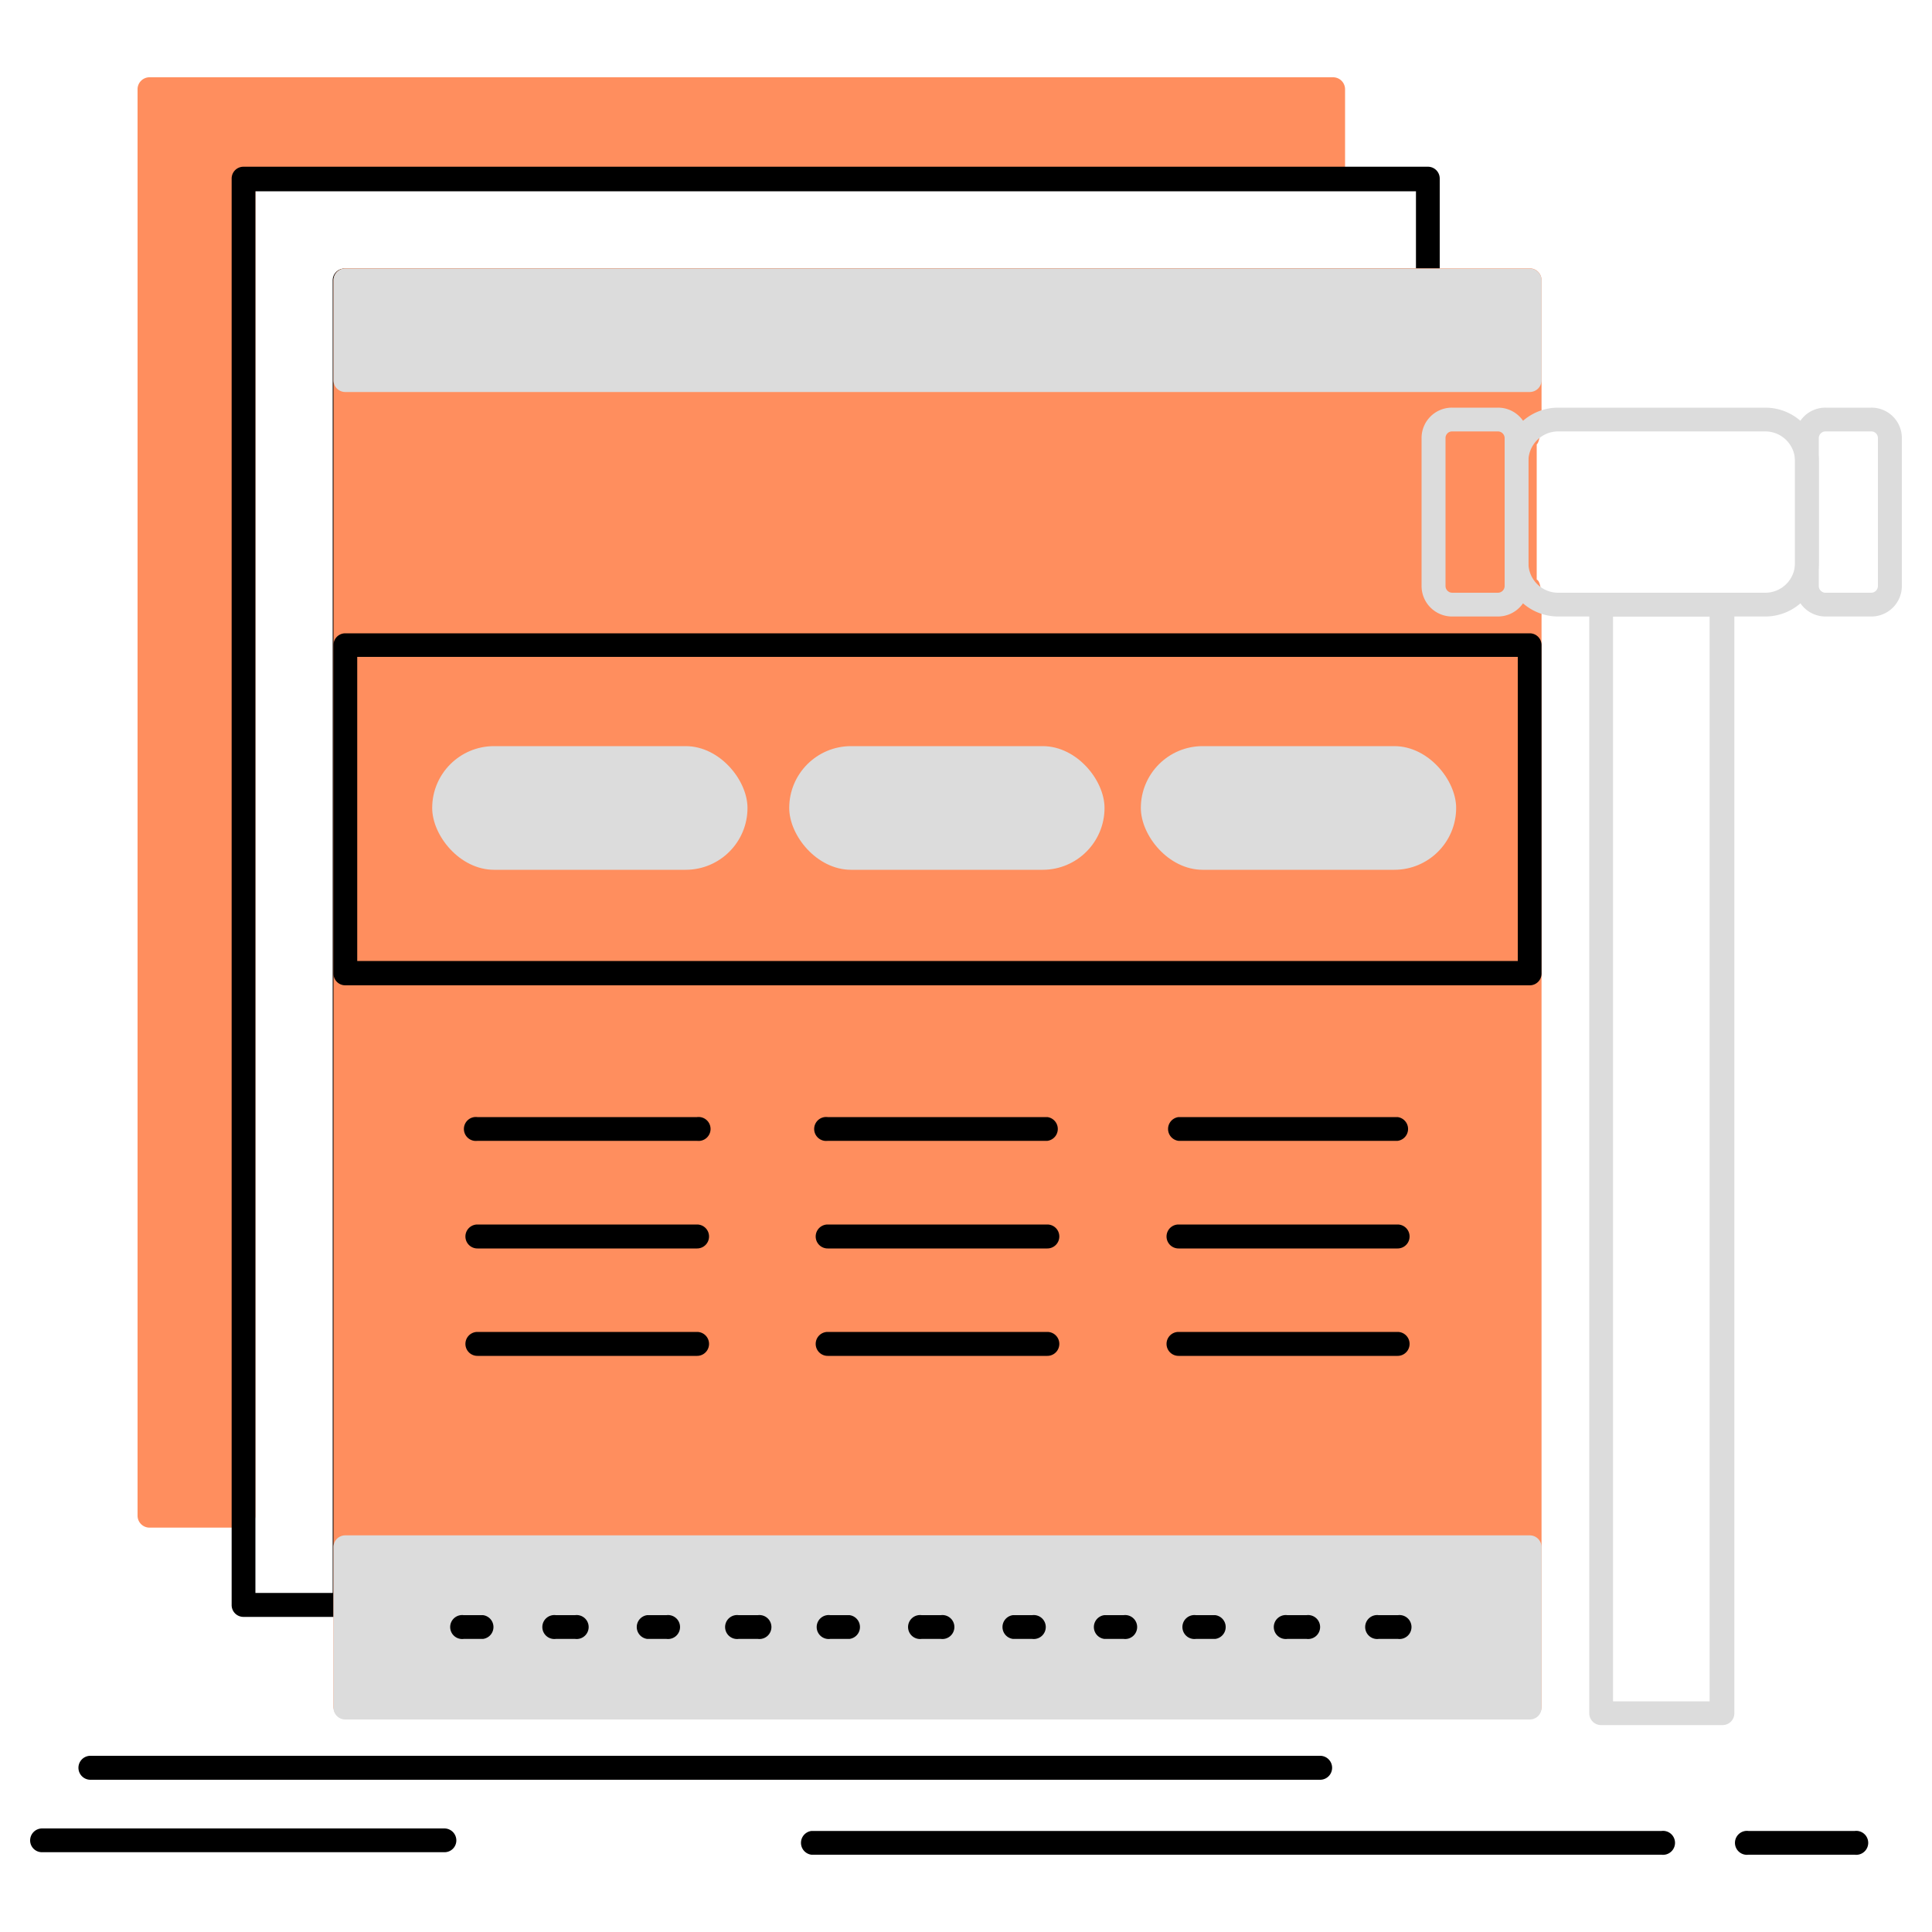 <svg xmlns="http://www.w3.org/2000/svg" id="Layer_1" data-name="Layer 1" viewBox="0 0 100 100"><defs><style>.cls-1{fill:none;}.cls-2{fill:#ff8e5e;}.cls-3{fill:#dcdcdc;}</style></defs><rect class="cls-1" width="100" height="100"></rect><path class="cls-2" d="M12.6,79.07H7.74a.62.62,0,0,1-.62-.62V4.63A.62.62,0,0,1,7.74,4H69a.62.62,0,0,1,.62.62V9.24a.62.62,0,0,1-.62.62H13.22V78.45A.62.62,0,0,1,12.6,79.07ZM12.54,78,12,77.83V9.24a.61.61,0,0,1,.61-.61H68.42L62.54,9h-50Z"></path><path d="M17.87,83.69H12.6a.61.61,0,0,1-.61-.62V9.24a.61.61,0,0,1,.61-.61H73.9a.61.61,0,0,1,.62.61v5.28a.61.61,0,0,1-.62.61H18.49V83.07A.62.62,0,0,1,17.87,83.69Zm-4.65-1.24h4V14.52a.61.61,0,0,1,.61-.62H73.29v-4H13.22Z"></path><path class="cls-2" d="M79.79,21.76V14.51a.61.61,0,0,0-.61-.62H17.88a.62.62,0,0,0-.62.62V88.34a.61.61,0,0,0,.62.61h61.3a.61.61,0,0,0,.61-.61V31.24c0-.26,0-1.15-.25-1.24V23C79.71,22.89,79.79,22,79.79,21.76Zm-1.23,66H18.49L45.54,86h33l0-1.3Z"></path><path d="M79.18,51H17.87a.61.61,0,0,1-.61-.61v-17a.61.61,0,0,1,.61-.61H79.18a.61.61,0,0,1,.61.61v17A.61.61,0,0,1,79.18,51ZM18.49,49.74H78.56V34H18.49Z"></path><path d="M36.08,59.05H24.71a.62.62,0,1,1,0-1.23H36.08a.62.62,0,1,1,0,1.23Z"></path><path d="M54.21,59.05H42.84a.62.62,0,1,1,0-1.23H54.21a.62.62,0,0,1,0,1.23Z"></path><path d="M72.34,59.05H61a.62.62,0,0,1,0-1.23H72.34a.62.62,0,0,1,0,1.23Z"></path><path d="M36.08,64.62H24.71a.62.62,0,1,1,0-1.24H36.08a.62.62,0,0,1,0,1.24Z"></path><path d="M54.21,64.62H42.84a.62.62,0,0,1,0-1.24H54.21a.62.62,0,0,1,0,1.24Z"></path><path d="M72.34,64.62H61a.62.62,0,0,1,0-1.24H72.34a.62.62,0,0,1,0,1.24Z"></path><path d="M36.08,70.18H24.71a.62.62,0,1,1,0-1.24H36.08a.62.62,0,0,1,0,1.24Z"></path><path d="M54.21,70.18H42.84a.62.62,0,0,1,0-1.24H54.21a.62.62,0,0,1,0,1.24Z"></path><path d="M72.34,70.18H61a.62.62,0,0,1,0-1.24H72.34a.62.62,0,0,1,0,1.24Z"></path><path class="cls-3" d="M79.18,20.29H17.87a.61.61,0,0,1-.61-.61V14.52a.61.61,0,0,1,.61-.62H79.18a.61.61,0,0,1,.61.62v5.16A.61.61,0,0,1,79.18,20.29ZM18.49,19.06H78.56l-24,.94h-27Z"></path><path class="cls-3" d="M79.18,89H17.87a.61.61,0,0,1-.61-.62V80.09a.61.61,0,0,1,.61-.62H79.18a.61.61,0,0,1,.61.62v8.25A.61.61,0,0,1,79.18,89ZM18.49,87.72,78.54,88h-49Z"></path><path d="M72.36,84.83h-1a.62.62,0,1,1,0-1.23h1a.62.62,0,1,1,0,1.23Zm-4.73,0h-1a.62.62,0,1,1,0-1.23h1a.62.62,0,1,1,0,1.23Zm-4.73,0h-1a.62.62,0,1,1,0-1.23h1a.62.62,0,0,1,0,1.23Zm-4.74,0h-1a.62.62,0,0,1,0-1.23h1a.62.62,0,1,1,0,1.23Zm-4.73,0h-1a.62.62,0,0,1,0-1.23h1a.62.62,0,1,1,0,1.23Zm-4.73,0h-1a.62.62,0,1,1,0-1.23h1a.62.62,0,1,1,0,1.23Zm-4.73,0h-1a.62.62,0,1,1,0-1.23h1a.62.62,0,0,1,0,1.23Zm-4.74,0h-1a.62.62,0,1,1,0-1.23h1a.62.62,0,1,1,0,1.23Zm-4.73,0h-1a.62.62,0,0,1,0-1.23h1a.62.62,0,1,1,0,1.23Zm-4.73,0h-1a.62.62,0,1,1,0-1.23h1a.62.62,0,1,1,0,1.23Zm-4.73,0H24a.62.62,0,1,1,0-1.23h1a.62.62,0,0,1,0,1.23Z"></path><path d="M68.33,92.12H4.68a.62.62,0,0,1,0-1.24H68.33a.62.62,0,0,1,0,1.24Z"></path><path d="M86,96H42a.62.62,0,0,1,0-1.23H86A.62.62,0,1,1,86,96Z"></path><path d="M96,96h-5.5a.62.62,0,1,1,0-1.23H96A.62.62,0,1,1,96,96Z"></path><path d="M23,95.87H2.18a.61.61,0,0,1-.62-.61.62.62,0,0,1,.62-.62H23a.62.62,0,0,1,.62.62A.61.61,0,0,1,23,95.87Z"></path><rect class="cls-3" x="22.37" y="38.62" width="16.32" height="6.4" rx="3.2"></rect><rect class="cls-3" x="40.85" y="38.62" width="16.32" height="6.4" rx="3.2"></rect><rect class="cls-3" x="59.05" y="38.62" width="16.32" height="6.4" rx="3.2"></rect><path class="cls-3" d="M96.86,31.91H94.49a1.58,1.58,0,0,1-1.58-1.58V22.67a1.57,1.57,0,0,1,1.58-1.57h2.37a1.57,1.57,0,0,1,1.58,1.57v7.66A1.58,1.58,0,0,1,96.86,31.91Zm-2.37-9.58a.35.35,0,0,0-.35.34v7.66a.35.35,0,0,0,.35.35h2.37a.35.35,0,0,0,.34-.35V22.67a.34.34,0,0,0-.34-.34Z"></path><path class="cls-3" d="M77.53,31.91H75.16a1.58,1.58,0,0,1-1.58-1.58V22.67a1.57,1.57,0,0,1,1.58-1.57h2.37a1.57,1.57,0,0,1,1.58,1.57v7.66A1.58,1.58,0,0,1,77.53,31.91Zm-2.37-9.58a.34.34,0,0,0-.34.34v7.66a.35.35,0,0,0,.34.35h2.37a.35.35,0,0,0,.35-.35V22.67a.35.35,0,0,0-.35-.34Z"></path><path class="cls-3" d="M89.15,89.29H82.87a.61.61,0,0,1-.61-.61V31.29a.61.61,0,0,1,.61-.61h6.28a.61.61,0,0,1,.62.61V88.68A.61.61,0,0,1,89.15,89.29Zm-5.66-1.23h5V31.91h-5Z"></path><path class="cls-3" d="M91.38,31.91H80.65a2.77,2.77,0,0,1-2.77-2.76V23.86a2.77,2.77,0,0,1,2.77-2.76H91.38a2.77,2.77,0,0,1,2.76,2.76v5.29A2.77,2.77,0,0,1,91.38,31.91ZM80.65,22.33a1.54,1.54,0,0,0-1.54,1.53v5.29a1.54,1.54,0,0,0,1.54,1.53H91.38a1.54,1.54,0,0,0,1.53-1.53V23.86a1.54,1.54,0,0,0-1.53-1.53Z"></path></svg>